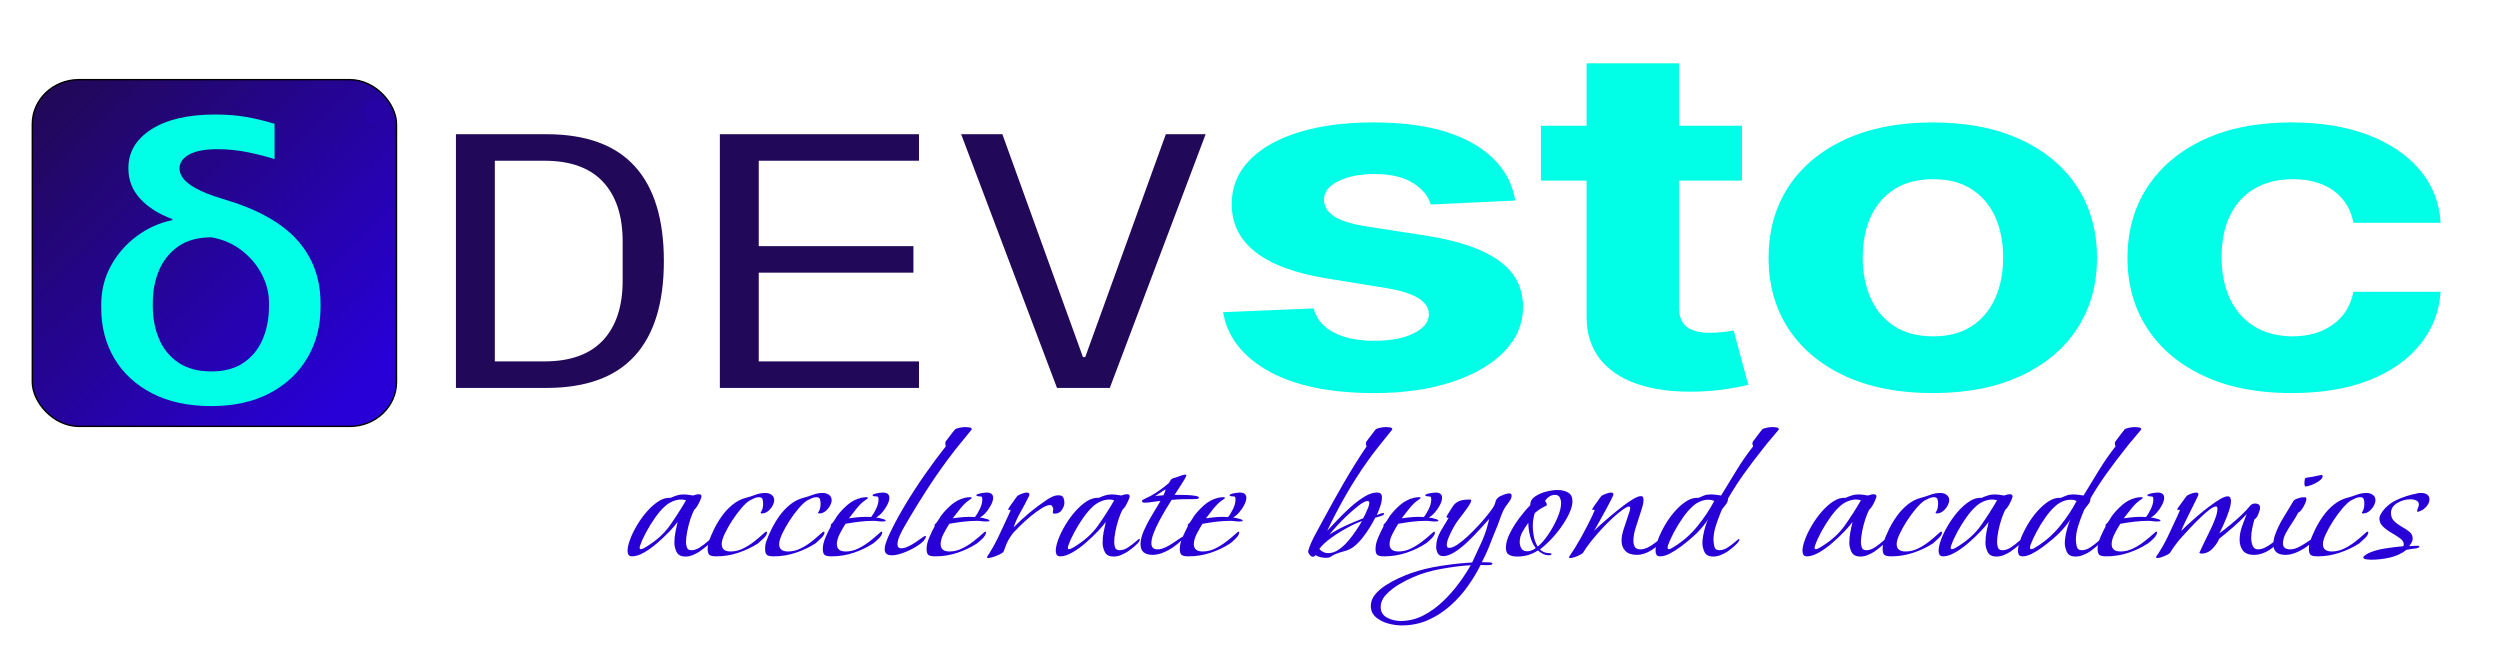 <?xml version="1.0" encoding="utf-8"?>
<svg xmlns="http://www.w3.org/2000/svg" viewBox="0 0 575 152" width="575px" height="152px" xmlns:bx="https://boxy-svg.com"><defs><linearGradient bx:pinned="true" id="color-0"><stop style="stop-color: rgb(34, 8, 89);" offset="0"/><stop style="stop-color: rgb(40, 0, 215);" offset="1"/></linearGradient><linearGradient id="color-0-0" href="#color-0" gradientUnits="userSpaceOnUse" x1="138.841" y1="19.683" x2="138.841" y2="269.683" gradientTransform="matrix(0.698, -0.716, 0.848, 0.826, -80.521, 116.344)"/><bx:export><bx:file format="svg" excluded="true"/><bx:file format="svg" path="Untitled 3.svg" excluded="true"/><bx:file format="svg" path="Untitled 4.svg" excluded="true"/><bx:file format="svg" path="Untitled 5.svg"/><bx:file format="svg" href="#object-0" path="Untitled 2.svg"/></bx:export></defs><g style="pointer-events: none;" transform="matrix(1, 0, 0, 1, 1, -11.678)"><g style="pointer-events: none;" id="object-0" transform="matrix(0.335, 0, 0, 0.319, 0.888, 22.864)"><rect style="stroke: rgb(0, 0, 0); fill: url(&quot;#color-0-0&quot;);" x="16.565" y="22.361" width="250" height="250" rx="32" ry="32"/><path d="M 253.541 43.669 L 252.094 41.794 L 252.632 42.517 L 253.355 42.946 L 253.541 43.669 Z M 251.371 42.985 L 253.541 44.002 L 252.632 44.002 L 253.355 43.708 L 251.371 42.985 Z M 251.371 44.203 L 251.371 45.943 L 254.078 43.774 L 251.909 44.203 L 251.371 44.203 Z M 252.094 41.995 L 252.817 40.843 L 251.909 43.735 L 253.355 42.718 L 252.094 41.995 Z M 252.817 42.49 L 252.094 43.507 L 252.632 44.23 L 252.632 43.936 L 252.817 42.49 Z M 82.507 86.443 C 82.434 74.688 87.712 65.259 98.34 58.153 C 108.968 51.049 123.559 47.497 142.114 47.497 C 149.784 47.497 156.76 48.062 163.042 49.192 C 169.324 50.322 175.936 51.985 182.876 54.181 L 182.876 79.662 C 178.493 78.111 172.686 76.529 165.453 74.915 C 158.222 73.3 150.954 72.493 143.648 72.493 C 135.102 72.493 128.619 73.784 124.199 76.368 C 119.779 78.951 117.569 82.342 117.569 86.541 C 117.569 88.671 118.373 90.931 119.98 93.321 C 121.587 95.711 124.546 98.181 128.856 100.733 C 133.166 103.284 139.412 105.851 147.594 108.435 C 170.677 115.539 187.587 125.356 198.325 137.887 C 209.063 150.417 214.432 165.691 214.432 183.711 L 214.432 186.424 C 214.432 200.052 211.419 212.242 205.393 222.996 C 199.366 233.75 190.746 242.227 179.534 248.428 C 168.32 254.628 154.97 257.727 139.485 257.727 C 123.633 257.727 110.064 254.66 98.778 248.524 C 87.491 242.389 78.853 233.993 72.863 223.336 C 66.874 212.679 63.88 200.634 63.88 187.199 L 63.88 184.487 C 63.88 174.411 66.071 165.143 70.454 156.682 C 74.837 148.221 80.735 141.084 88.149 135.271 C 95.564 129.458 103.764 125.583 112.749 123.646 L 112.638 122.871 C 103.216 119.19 95.838 114.265 90.504 108.097 C 85.172 101.929 82.507 94.711 82.507 86.443 Z M 99.271 183.13 L 99.271 185.649 C 99.271 194.369 100.714 202.28 103.6 209.384 C 106.485 216.49 110.904 222.158 116.857 226.388 C 122.81 230.619 130.353 232.734 139.485 232.734 C 148.47 232.734 155.884 230.619 161.728 226.388 C 167.571 222.158 171.918 216.49 174.767 209.384 C 177.616 202.28 179.04 194.369 179.04 185.649 L 179.04 183.13 C 179.04 176.155 177.396 169.341 174.109 162.689 C 170.822 156.036 166.202 150.288 160.249 145.444 C 154.296 140.6 147.374 137.467 139.485 136.046 C 130.353 136.046 122.829 138.193 116.913 142.488 C 110.995 146.784 106.575 152.484 103.653 159.588 C 100.732 166.692 99.271 174.54 99.271 183.13 Z" style="fill: rgb(0, 255, 230); text-wrap-mode: nowrap;"/><ellipse style="fill: rgb(37, 3, 164);" cx="251.95" cy="45.502" rx="8.316" ry="9.401"/></g><path d="M 74.185 23.788 L 79.645 23.788 Q 83.229 23.788 84.993 26.252 Q 86.757 28.716 86.757 33.56 Q 86.757 38.404 84.993 40.868 Q 83.229 43.332 79.645 43.332 L 74.185 43.332 Z M 79.533 41.288 Q 81.885 41.288 83.075 39.664 Q 84.265 38.04 84.265 35.072 L 84.265 32.048 Q 84.265 29.08 83.075 27.456 Q 81.885 25.832 79.533 25.832 L 76.537 25.832 L 76.537 41.288 Z M 90.142 43.332 L 90.142 23.788 L 102.182 23.788 L 102.182 25.832 L 92.494 25.832 L 92.494 32.412 L 101.846 32.412 L 101.846 34.456 L 92.494 34.456 L 92.494 41.288 L 102.182 41.288 L 102.182 43.332 Z M 110.527 43.332 L 104.731 23.788 L 107.223 23.788 L 109.995 33.56 L 112.095 40.952 L 112.235 40.952 L 114.335 33.56 L 117.107 23.788 L 119.515 23.788 L 113.719 43.332 Z" transform="matrix(3.804, 0, 0, 2.986, -178.334, -28.487)" style="fill: rgb(34, 8, 89); text-transform: uppercase; text-wrap-mode: nowrap; pointer-events: none;"/><path d="M 138.233 28.897 L 133.121 29.204 Q 132.922 28.247 132.055 27.551 Q 131.188 26.855 129.724 26.855 Q 128.423 26.855 127.547 27.397 Q 126.671 27.939 126.671 28.843 Q 126.671 29.565 127.24 30.08 Q 127.809 30.595 129.2 30.884 L 132.868 31.607 Q 135.813 32.203 137.258 33.54 Q 138.703 34.877 138.703 37.063 Q 138.703 39.068 137.547 40.559 Q 136.391 42.049 134.367 42.889 Q 132.344 43.729 129.724 43.729 Q 125.713 43.729 123.338 42.049 Q 120.962 40.369 120.565 37.497 L 126.039 37.207 Q 126.31 38.436 127.267 39.068 Q 128.225 39.701 129.724 39.701 Q 131.188 39.701 132.1 39.123 Q 133.012 38.544 133.012 37.659 Q 133.012 36.16 130.411 35.636 L 126.924 34.913 Q 123.979 34.317 122.534 32.872 Q 121.088 31.426 121.088 29.168 Q 121.088 27.217 122.154 25.808 Q 123.22 24.398 125.144 23.64 Q 127.068 22.881 129.652 22.881 Q 133.482 22.881 135.677 24.498 Q 137.872 26.115 138.233 28.897 Z M 151.944 23.134 L 151.944 27.361 L 139.785 27.361 L 139.785 23.134 Z M 142.549 18.328 L 148.132 18.328 L 148.132 37.117 Q 148.132 38.129 148.583 38.608 Q 149.035 39.086 150.029 39.086 Q 150.354 39.086 150.751 39.032 Q 151.149 38.978 151.438 38.906 L 152.323 43.097 Q 151.402 43.368 150.543 43.495 Q 149.685 43.621 148.854 43.621 Q 145.837 43.621 144.193 42.113 Q 142.549 40.604 142.549 37.858 Z M 163.471 43.729 Q 160.417 43.729 158.186 42.42 Q 155.955 41.11 154.753 38.77 Q 153.552 36.431 153.552 33.323 Q 153.552 30.18 154.753 27.84 Q 155.955 25.5 158.186 24.191 Q 160.417 22.881 163.471 22.881 Q 166.542 22.881 168.773 24.191 Q 171.004 25.5 172.206 27.84 Q 173.407 30.18 173.407 33.323 Q 173.407 36.431 172.206 38.77 Q 171.004 41.11 168.773 42.42 Q 166.542 43.729 163.471 43.729 Z M 163.507 39.357 Q 164.898 39.357 165.837 38.572 Q 166.777 37.786 167.255 36.413 Q 167.734 35.04 167.734 33.287 Q 167.734 31.517 167.255 30.162 Q 166.777 28.807 165.837 28.03 Q 164.898 27.253 163.507 27.253 Q 162.097 27.253 161.149 28.03 Q 160.2 28.807 159.722 30.162 Q 159.243 31.517 159.243 33.287 Q 159.243 35.04 159.722 36.413 Q 160.2 37.786 161.149 38.572 Q 162.097 39.357 163.507 39.357 Z M 185.169 43.729 Q 182.08 43.729 179.858 42.402 Q 177.636 41.074 176.443 38.734 Q 175.251 36.395 175.251 33.323 Q 175.251 30.216 176.452 27.867 Q 177.654 25.519 179.876 24.2 Q 182.098 22.881 185.169 22.881 Q 187.807 22.881 189.785 23.838 Q 191.764 24.796 192.92 26.53 Q 194.076 28.265 194.185 30.613 L 188.909 30.613 Q 188.765 29.602 188.295 28.843 Q 187.825 28.084 187.048 27.668 Q 186.271 27.253 185.242 27.253 Q 183.941 27.253 182.974 27.948 Q 182.008 28.644 181.475 29.99 Q 180.942 31.336 180.942 33.251 Q 180.942 35.166 181.475 36.539 Q 182.008 37.912 182.974 38.635 Q 183.941 39.357 185.242 39.357 Q 186.687 39.357 187.681 38.445 Q 188.674 37.533 188.909 35.925 L 194.185 35.925 Q 194.058 38.237 192.938 39.999 Q 191.818 41.76 189.849 42.745 Q 187.879 43.729 185.169 43.729 Z" transform="matrix(3.804, 0, 0, 2.986, -178.334, -28.487)" style="fill: rgb(0, 255, 230); text-transform: lowercase; text-wrap-mode: nowrap; pointer-events: none;"/><path d="M 156.663 139.684 C 155.642 139.684 154.962 139.336 154.621 138.64 C 154.281 137.943 154.111 137.239 154.111 136.526 C 154.111 135.716 154.187 134.907 154.338 134.097 C 154.489 133.287 154.659 132.494 154.848 131.716 C 154.47 132.267 153.865 132.979 153.034 133.854 C 152.202 134.728 151.276 135.611 150.255 136.502 C 149.234 137.393 148.204 138.138 147.164 138.737 C 146.125 139.336 145.208 139.636 144.414 139.636 C 143.96 139.636 143.667 139.506 143.535 139.247 C 143.403 138.988 143.336 138.696 143.336 138.372 C 143.336 137.692 143.525 136.834 143.903 135.797 C 144.282 134.761 144.811 133.668 145.491 132.518 C 146.172 131.368 146.937 130.307 147.788 129.336 C 148.639 128.364 149.527 127.578 150.453 126.979 C 151.38 126.38 152.315 126.113 153.26 126.178 C 153.676 125.983 154.13 125.805 154.621 125.643 C 155.113 125.481 155.604 125.4 156.096 125.4 C 156.474 125.4 156.861 125.425 157.258 125.473 C 157.655 125.522 158.043 125.578 158.421 125.643 C 158.61 125.578 158.818 125.514 159.045 125.449 C 159.271 125.384 159.498 125.352 159.725 125.352 C 160.141 125.352 160.349 125.514 160.349 125.838 C 160.349 125.999 160.245 126.315 160.037 126.785 C 159.829 127.255 159.602 127.692 159.357 128.097 C 159.111 128.502 158.912 128.736 158.761 128.801 C 158.421 129.384 158.1 130.137 157.797 131.06 C 157.495 131.983 157.249 132.931 157.06 133.903 C 156.871 134.874 156.776 135.7 156.776 136.38 C 156.776 136.737 156.842 137.133 156.975 137.571 C 157.107 138.008 157.457 138.227 158.024 138.227 C 158.667 138.227 159.319 138.008 159.98 137.571 C 160.642 137.133 161.218 136.696 161.71 136.259 C 162.201 135.822 162.485 135.603 162.561 135.603 C 162.636 135.603 162.674 135.635 162.674 135.7 C 162.674 135.992 162.485 136.332 162.107 136.72 C 161.729 137.109 161.313 137.474 160.859 137.814 C 160.406 138.154 160.065 138.405 159.839 138.567 C 159.385 138.858 158.884 139.117 158.336 139.344 C 157.788 139.571 157.23 139.684 156.663 139.684 Z M 146.399 137.984 C 146.588 137.984 146.815 137.911 147.079 137.765 C 147.344 137.619 147.552 137.498 147.703 137.401 C 149.971 136.008 151.748 134.405 153.034 132.591 C 154.319 130.777 155.567 128.834 156.776 126.761 C 156.625 126.696 156.455 126.647 156.266 126.615 C 156.077 126.582 155.888 126.566 155.699 126.566 C 154.981 126.566 154.272 126.728 153.572 127.052 C 152.873 127.376 152.296 127.765 151.843 128.218 C 151.124 128.866 150.397 129.716 149.659 130.769 C 148.922 131.822 148.251 132.907 147.646 134.024 C 147.041 135.141 146.588 136.137 146.285 137.012 C 146.247 137.109 146.21 137.206 146.172 137.303 C 146.134 137.401 146.115 137.514 146.115 137.644 C 146.115 137.87 146.21 137.984 146.399 137.984 Z M 163.8 139.636 C 162.968 139.636 162.42 139.522 162.156 139.295 C 161.891 139.069 161.759 138.599 161.759 137.886 C 161.759 137.271 161.834 136.753 161.985 136.332 C 162.288 135.457 162.694 134.494 163.205 133.441 C 163.715 132.388 164.329 131.36 165.048 130.356 C 165.766 129.352 166.588 128.477 167.514 127.732 C 168.441 126.987 169.452 126.469 170.548 126.178 C 171.305 125.983 172.042 125.748 172.76 125.473 C 173.478 125.198 174.234 125.06 175.028 125.06 C 175.595 125.06 176.077 125.206 176.474 125.497 C 176.871 125.789 177.07 126.194 177.07 126.712 C 177.07 127.101 176.938 127.538 176.673 128.024 C 176.408 128.51 176.059 128.923 175.624 129.263 C 175.189 129.603 174.707 129.773 174.178 129.773 C 174.027 129.773 173.951 129.724 173.951 129.627 C 173.951 129.53 173.989 129.449 174.064 129.384 C 174.253 129.093 174.376 128.777 174.433 128.437 C 174.49 128.097 174.518 127.765 174.518 127.441 C 174.518 127.117 174.471 126.801 174.376 126.493 C 174.282 126.186 174.008 126.032 173.554 126.032 C 173.176 126.032 172.798 126.121 172.42 126.299 C 172.042 126.477 171.701 126.647 171.399 126.809 C 170.87 127.133 170.236 127.724 169.499 128.583 C 168.762 129.441 168.053 130.396 167.373 131.449 C 166.692 132.502 166.125 133.514 165.671 134.486 C 165.218 135.457 164.991 136.235 164.991 136.818 C 164.991 137.951 165.671 138.518 167.032 138.518 C 168.015 138.518 168.97 138.291 169.896 137.838 C 170.822 137.384 171.673 136.85 172.448 136.235 C 173.223 135.619 173.856 135.085 174.348 134.631 C 174.839 134.178 175.123 133.951 175.198 133.951 C 175.35 133.951 175.425 134.016 175.425 134.145 C 175.425 134.534 175.151 134.988 174.603 135.506 C 174.055 136.024 173.63 136.413 173.327 136.672 C 171.966 137.546 170.463 138.259 168.819 138.81 C 167.174 139.36 165.501 139.636 163.8 139.636 Z M 177.013 139.636 C 176.181 139.636 175.633 139.522 175.369 139.295 C 175.104 139.069 174.972 138.599 174.972 137.886 C 174.972 137.271 175.047 136.753 175.198 136.332 C 175.501 135.457 175.907 134.494 176.418 133.441 C 176.928 132.388 177.542 131.36 178.261 130.356 C 178.979 129.352 179.801 128.477 180.728 127.732 C 181.654 126.987 182.665 126.469 183.761 126.178 C 184.518 125.983 185.255 125.748 185.973 125.473 C 186.691 125.198 187.448 125.06 188.241 125.06 C 188.809 125.06 189.291 125.206 189.688 125.497 C 190.084 125.789 190.283 126.194 190.283 126.712 C 190.283 127.101 190.151 127.538 189.886 128.024 C 189.621 128.51 189.272 128.923 188.837 129.263 C 188.402 129.603 187.92 129.773 187.391 129.773 C 187.24 129.773 187.164 129.724 187.164 129.627 C 187.164 129.53 187.202 129.449 187.277 129.384 C 187.466 129.093 187.589 128.777 187.646 128.437 C 187.703 128.097 187.731 127.765 187.731 127.441 C 187.731 127.117 187.684 126.801 187.589 126.493 C 187.495 126.186 187.221 126.032 186.767 126.032 C 186.389 126.032 186.011 126.121 185.633 126.299 C 185.255 126.477 184.915 126.647 184.612 126.809 C 184.083 127.133 183.45 127.724 182.712 128.583 C 181.975 129.441 181.266 130.396 180.586 131.449 C 179.905 132.502 179.338 133.514 178.885 134.486 C 178.431 135.457 178.204 136.235 178.204 136.818 C 178.204 137.951 178.885 138.518 180.246 138.518 C 181.228 138.518 182.183 138.291 183.109 137.838 C 184.036 137.384 184.886 136.85 185.661 136.235 C 186.436 135.619 187.069 135.085 187.561 134.631 C 188.052 134.178 188.336 133.951 188.412 133.951 C 188.563 133.951 188.638 134.016 188.638 134.145 C 188.638 134.534 188.364 134.988 187.816 135.506 C 187.268 136.024 186.843 136.413 186.54 136.672 C 185.179 137.546 183.676 138.259 182.032 138.81 C 180.387 139.36 178.714 139.636 177.013 139.636 Z M 190.285 139.636 C 189.453 139.636 188.905 139.522 188.64 139.295 C 188.376 139.069 188.243 138.599 188.243 137.886 C 188.243 137.109 188.461 136.218 188.896 135.214 C 189.33 134.21 189.737 133.368 190.115 132.688 C 190.115 132.656 190.105 132.631 190.087 132.615 C 190.068 132.599 190.058 132.575 190.058 132.542 C 190.058 132.38 190.124 132.251 190.257 132.154 C 190.389 132.056 190.493 131.959 190.569 131.862 C 190.758 131.603 190.928 131.344 191.079 131.085 C 191.23 130.826 191.381 130.583 191.533 130.356 C 192.175 129.481 192.96 128.639 193.886 127.829 C 194.812 127.02 195.861 126.469 197.033 126.178 C 197.449 126.08 197.846 126.032 198.224 126.032 C 198.3 126.032 198.385 126.04 198.479 126.056 C 198.574 126.072 198.621 126.113 198.621 126.178 C 198.621 126.275 198.517 126.388 198.309 126.518 C 198.101 126.647 197.96 126.744 197.884 126.809 C 197.279 127.23 196.627 127.878 195.927 128.753 C 195.228 129.627 194.67 130.34 194.255 130.89 C 195.124 130.761 195.984 130.664 196.835 130.599 C 197.685 130.534 198.527 130.534 199.358 130.599 C 199.774 130.081 200.162 129.441 200.521 128.68 C 200.88 127.919 201.06 127.214 201.06 126.566 C 201.06 126.21 201.012 125.999 200.918 125.935 C 200.823 125.87 200.606 125.838 200.266 125.838 C 200.19 125.838 200.077 125.821 199.925 125.789 C 199.774 125.757 199.699 125.692 199.699 125.595 C 199.699 125.465 199.869 125.352 200.209 125.255 C 200.549 125.157 200.908 125.084 201.286 125.036 C 201.664 124.987 201.91 124.963 202.024 124.963 C 203.044 124.963 203.555 125.368 203.555 126.178 C 203.555 126.631 203.394 127.174 203.073 127.805 C 202.751 128.437 202.354 129.02 201.882 129.554 C 201.409 130.089 200.946 130.469 200.493 130.696 C 200.606 130.696 200.842 130.736 201.201 130.817 C 201.561 130.898 201.901 130.987 202.222 131.085 C 202.543 131.182 202.704 131.295 202.704 131.425 C 202.704 131.522 202.591 131.579 202.364 131.595 C 202.137 131.611 201.986 131.619 201.91 131.619 C 201.57 131.619 201.23 131.595 200.889 131.546 C 200.549 131.498 200.209 131.473 199.869 131.473 C 198.81 131.473 197.742 131.538 196.665 131.668 C 195.587 131.797 194.519 131.959 193.461 132.154 C 193.083 132.737 192.657 133.481 192.185 134.388 C 191.712 135.295 191.476 136.105 191.476 136.818 C 191.476 137.951 192.156 138.518 193.517 138.518 C 194.5 138.518 195.455 138.291 196.381 137.838 C 197.307 137.384 198.167 136.85 198.961 136.235 C 199.755 135.619 200.398 135.085 200.889 134.631 C 201.381 134.178 201.664 133.951 201.74 133.951 C 201.854 133.951 201.91 134.016 201.91 134.145 C 201.91 134.534 201.646 134.996 201.116 135.53 C 200.587 136.065 200.152 136.445 199.812 136.672 C 198.489 137.546 197.005 138.259 195.36 138.81 C 193.716 139.36 192.024 139.636 190.285 139.636 Z M 204.063 139.393 C 203.005 139.393 202.475 138.923 202.475 137.984 C 202.475 137.563 202.56 137.109 202.73 136.623 C 202.901 136.137 203.061 135.7 203.212 135.312 C 204.233 133.044 205.481 130.672 206.955 128.194 C 208.43 125.716 209.999 123.287 211.662 120.906 C 213.326 118.526 214.951 116.331 216.539 114.323 C 216.463 114.064 216.426 113.837 216.426 113.643 C 216.426 113.481 216.444 113.351 216.482 113.254 C 216.596 113.125 216.804 112.849 217.106 112.428 C 217.409 112.007 217.72 111.594 218.042 111.189 C 218.363 110.784 218.562 110.55 218.637 110.485 C 218.826 110.29 219.195 110.145 219.743 110.048 C 220.291 109.95 220.717 109.902 221.019 109.902 C 221.208 109.902 221.501 109.926 221.898 109.975 C 222.295 110.023 222.493 110.161 222.493 110.388 C 222.493 110.485 222.474 110.533 222.437 110.533 C 221.832 111.278 221.217 112.031 220.594 112.793 C 219.97 113.554 219.356 114.307 218.751 115.052 C 216.558 117.87 214.507 120.744 212.598 123.676 C 210.689 126.607 208.864 129.579 207.125 132.591 C 206.785 133.141 206.417 133.838 206.02 134.68 C 205.623 135.522 205.424 136.251 205.424 136.866 C 205.424 137.482 205.708 137.789 206.275 137.789 C 206.766 137.789 207.314 137.644 207.919 137.352 C 208.524 137.061 209.101 136.729 209.649 136.356 C 210.197 135.984 210.67 135.652 211.067 135.36 C 211.464 135.069 211.719 134.923 211.832 134.923 C 211.908 134.923 211.946 134.988 211.946 135.117 C 211.946 135.247 211.879 135.417 211.747 135.627 C 211.615 135.838 211.492 136.008 211.379 136.137 C 210.698 136.818 209.734 137.465 208.486 138.081 C 207.239 138.696 206.124 139.101 205.141 139.295 C 204.989 139.328 204.819 139.352 204.63 139.368 C 204.441 139.385 204.252 139.393 204.063 139.393 Z M 214.155 139.636 C 213.323 139.636 212.775 139.522 212.511 139.295 C 212.246 139.069 212.114 138.599 212.114 137.886 C 212.114 137.109 212.331 136.218 212.766 135.214 C 213.201 134.21 213.607 133.368 213.985 132.688 C 213.985 132.656 213.976 132.631 213.957 132.615 C 213.938 132.599 213.928 132.575 213.928 132.542 C 213.928 132.38 213.995 132.251 214.127 132.154 C 214.259 132.056 214.363 131.959 214.439 131.862 C 214.628 131.603 214.798 131.344 214.949 131.085 C 215.1 130.826 215.252 130.583 215.403 130.356 C 216.045 129.481 216.83 128.639 217.756 127.829 C 218.682 127.02 219.732 126.469 220.904 126.178 C 221.319 126.08 221.716 126.032 222.094 126.032 C 222.17 126.032 222.255 126.04 222.35 126.056 C 222.444 126.072 222.491 126.113 222.491 126.178 C 222.491 126.275 222.387 126.388 222.179 126.518 C 221.972 126.647 221.83 126.744 221.754 126.809 C 221.149 127.23 220.497 127.878 219.798 128.753 C 219.098 129.627 218.541 130.34 218.125 130.89 C 218.994 130.761 219.854 130.664 220.705 130.599 C 221.556 130.534 222.397 130.534 223.229 130.599 C 223.644 130.081 224.032 129.441 224.391 128.68 C 224.75 127.919 224.93 127.214 224.93 126.566 C 224.93 126.21 224.883 125.999 224.788 125.935 C 224.694 125.87 224.476 125.838 224.136 125.838 C 224.06 125.838 223.947 125.821 223.796 125.789 C 223.644 125.757 223.569 125.692 223.569 125.595 C 223.569 125.465 223.739 125.352 224.079 125.255 C 224.419 125.157 224.779 125.084 225.157 125.036 C 225.535 124.987 225.78 124.963 225.894 124.963 C 226.915 124.963 227.425 125.368 227.425 126.178 C 227.425 126.631 227.264 127.174 226.943 127.805 C 226.622 128.437 226.225 129.02 225.752 129.554 C 225.28 130.089 224.816 130.469 224.363 130.696 C 224.476 130.696 224.712 130.736 225.072 130.817 C 225.431 130.898 225.771 130.987 226.092 131.085 C 226.414 131.182 226.574 131.295 226.574 131.425 C 226.574 131.522 226.461 131.579 226.234 131.595 C 226.007 131.611 225.856 131.619 225.78 131.619 C 225.44 131.619 225.1 131.595 224.76 131.546 C 224.419 131.498 224.079 131.473 223.739 131.473 C 222.68 131.473 221.612 131.538 220.535 131.668 C 219.457 131.797 218.389 131.959 217.331 132.154 C 216.953 132.737 216.528 133.481 216.055 134.388 C 215.582 135.295 215.346 136.105 215.346 136.818 C 215.346 137.951 216.027 138.518 217.388 138.518 C 218.371 138.518 219.325 138.291 220.251 137.838 C 221.178 137.384 222.038 136.85 222.832 136.235 C 223.626 135.619 224.268 135.085 224.76 134.631 C 225.251 134.178 225.535 133.951 225.61 133.951 C 225.724 133.951 225.78 134.016 225.78 134.145 C 225.78 134.534 225.516 134.996 224.987 135.53 C 224.457 136.065 224.022 136.445 223.682 136.672 C 222.359 137.546 220.875 138.259 219.231 138.81 C 217.586 139.36 215.894 139.636 214.155 139.636 Z M 226.343 140.024 C 226.079 140.024 225.965 139.943 226.003 139.781 C 226.986 138.291 227.856 136.761 228.612 135.19 C 229.368 133.619 230.105 132.04 230.823 130.453 L 231.447 129.044 C 231.447 128.947 231.353 128.915 231.164 128.947 C 230.975 128.979 230.88 128.931 230.88 128.801 C 230.88 128.736 231.031 128.485 231.334 128.048 C 231.636 127.611 231.958 127.157 232.298 126.688 C 232.638 126.218 232.846 125.935 232.922 125.838 C 233.073 125.643 233.413 125.449 233.942 125.255 C 234.472 125.06 234.869 124.963 235.133 124.963 C 235.549 124.963 235.757 125.109 235.757 125.4 C 235.757 125.497 235.738 125.595 235.7 125.692 C 235.663 125.789 235.625 125.87 235.587 125.935 C 235.02 127.101 234.406 128.259 233.744 129.408 C 233.082 130.558 232.544 131.749 232.128 132.979 C 233.224 131.846 234.424 130.736 235.729 129.651 C 237.033 128.566 238.366 127.57 239.727 126.663 C 240.105 126.404 240.53 126.161 241.003 125.935 C 241.475 125.708 241.957 125.595 242.449 125.595 C 243.054 125.595 243.432 125.781 243.583 126.153 C 243.734 126.526 243.81 126.906 243.81 127.295 C 243.81 127.813 243.621 128.364 243.243 128.947 C 242.865 129.53 242.316 129.821 241.598 129.821 C 241.296 129.821 241.144 129.724 241.144 129.53 C 241.144 129.368 241.163 129.23 241.201 129.117 C 241.239 129.004 241.258 128.882 241.258 128.753 C 241.258 128.591 241.182 128.396 241.031 128.17 C 240.88 127.943 240.71 127.829 240.521 127.829 C 240.029 127.829 239.368 128.089 238.536 128.607 C 237.704 129.125 236.844 129.757 235.956 130.502 C 235.067 131.247 234.273 131.967 233.574 132.664 C 232.874 133.36 232.373 133.87 232.071 134.194 C 231.655 134.712 231.296 135.239 230.994 135.773 C 230.691 136.307 230.445 136.85 230.256 137.401 C 230.181 137.595 230.105 137.797 230.03 138.008 C 229.954 138.218 229.878 138.405 229.803 138.567 C 229.727 138.729 229.444 138.931 228.952 139.174 C 228.461 139.417 227.96 139.619 227.449 139.781 C 226.939 139.943 226.57 140.024 226.343 140.024 Z M 255.149 139.684 C 254.129 139.684 253.448 139.336 253.108 138.64 C 252.768 137.943 252.598 137.239 252.598 136.526 C 252.598 135.716 252.673 134.907 252.824 134.097 C 252.976 133.287 253.146 132.494 253.335 131.716 C 252.957 132.267 252.352 132.979 251.52 133.854 C 250.688 134.728 249.762 135.611 248.741 136.502 C 247.721 137.393 246.69 138.138 245.651 138.737 C 244.611 139.336 243.694 139.636 242.9 139.636 C 242.447 139.636 242.154 139.506 242.021 139.247 C 241.889 138.988 241.823 138.696 241.823 138.372 C 241.823 137.692 242.012 136.834 242.39 135.797 C 242.768 134.761 243.297 133.668 243.978 132.518 C 244.658 131.368 245.424 130.307 246.275 129.336 C 247.125 128.364 248.014 127.578 248.94 126.979 C 249.866 126.38 250.802 126.113 251.747 126.178 C 252.163 125.983 252.616 125.805 253.108 125.643 C 253.599 125.481 254.091 125.4 254.582 125.4 C 254.96 125.4 255.348 125.425 255.745 125.473 C 256.142 125.522 256.529 125.578 256.907 125.643 C 257.096 125.578 257.304 125.514 257.531 125.449 C 257.758 125.384 257.985 125.352 258.212 125.352 C 258.628 125.352 258.835 125.514 258.835 125.838 C 258.835 125.999 258.731 126.315 258.524 126.785 C 258.316 127.255 258.089 127.692 257.843 128.097 C 257.597 128.502 257.399 128.736 257.248 128.801 C 256.907 129.384 256.586 130.137 256.284 131.06 C 255.981 131.983 255.735 132.931 255.546 133.903 C 255.357 134.874 255.263 135.7 255.263 136.38 C 255.263 136.737 255.329 137.133 255.461 137.571 C 255.594 138.008 255.943 138.227 256.51 138.227 C 257.153 138.227 257.805 138.008 258.467 137.571 C 259.128 137.133 259.705 136.696 260.196 136.259 C 260.688 135.822 260.971 135.603 261.047 135.603 C 261.123 135.603 261.16 135.635 261.16 135.7 C 261.16 135.992 260.971 136.332 260.593 136.72 C 260.215 137.109 259.799 137.474 259.346 137.814 C 258.892 138.154 258.552 138.405 258.325 138.567 C 257.871 138.858 257.37 139.117 256.822 139.344 C 256.274 139.571 255.716 139.684 255.149 139.684 Z M 244.885 137.984 C 245.074 137.984 245.301 137.911 245.566 137.765 C 245.83 137.619 246.038 137.498 246.189 137.401 C 248.458 136.008 250.235 134.405 251.52 132.591 C 252.805 130.777 254.053 128.834 255.263 126.761 C 255.112 126.696 254.941 126.647 254.752 126.615 C 254.563 126.582 254.374 126.566 254.185 126.566 C 253.467 126.566 252.758 126.728 252.059 127.052 C 251.359 127.376 250.783 127.765 250.329 128.218 C 249.611 128.866 248.883 129.716 248.146 130.769 C 247.409 131.822 246.738 132.907 246.133 134.024 C 245.528 135.141 245.074 136.137 244.772 137.012 C 244.734 137.109 244.696 137.206 244.658 137.303 C 244.621 137.401 244.602 137.514 244.602 137.644 C 244.602 137.87 244.696 137.984 244.885 137.984 Z M 264.101 139.295 C 262.249 139.295 261.323 138.486 261.323 136.866 C 261.323 135.895 261.597 134.801 262.145 133.587 C 262.693 132.372 263.336 131.166 264.073 129.967 C 264.81 128.769 265.424 127.749 265.916 126.906 C 265.387 126.939 264.772 127.012 264.073 127.125 C 263.373 127.238 262.778 127.295 262.287 127.295 C 262.135 127.295 261.994 127.271 261.861 127.222 C 261.729 127.174 261.663 127.085 261.663 126.955 C 261.663 126.761 261.776 126.631 262.003 126.566 C 262.268 126.404 262.542 126.259 262.825 126.129 C 263.109 125.999 263.383 125.87 263.648 125.74 C 264.404 125.319 265.131 124.858 265.831 124.356 C 266.53 123.854 267.201 123.327 267.844 122.777 C 267.995 122.518 268.137 122.283 268.269 122.072 C 268.402 121.862 268.657 121.708 269.035 121.611 C 269.337 121.546 269.772 121.4 270.339 121.173 C 270.906 120.947 271.322 120.833 271.587 120.833 C 271.776 120.833 271.87 120.898 271.87 121.028 C 271.87 121.125 271.747 121.384 271.502 121.805 C 271.256 122.226 270.963 122.704 270.623 123.238 C 270.282 123.773 269.971 124.259 269.687 124.696 C 269.403 125.133 269.224 125.4 269.148 125.497 C 269.375 125.497 269.782 125.497 270.368 125.497 C 270.954 125.497 271.587 125.514 272.267 125.546 C 272.948 125.578 273.534 125.643 274.025 125.74 C 274.517 125.838 274.762 125.967 274.762 126.129 C 274.762 126.259 274.658 126.348 274.451 126.396 C 274.243 126.445 274.025 126.469 273.798 126.469 C 272.891 126.469 271.993 126.477 271.105 126.493 C 270.216 126.51 269.337 126.566 268.468 126.663 C 268.09 127.246 267.646 127.967 267.135 128.825 C 266.625 129.684 266.114 130.591 265.604 131.546 C 265.094 132.502 264.668 133.425 264.328 134.316 C 263.988 135.206 263.818 135.976 263.818 136.623 C 263.818 137.044 263.922 137.384 264.13 137.644 C 264.338 137.903 264.706 138.032 265.235 138.032 C 265.765 138.032 266.351 137.886 266.993 137.595 C 267.636 137.303 268.25 136.955 268.836 136.55 C 269.422 136.146 269.933 135.797 270.368 135.506 C 270.802 135.214 271.076 135.069 271.19 135.069 C 271.228 135.069 271.247 135.077 271.247 135.093 C 271.247 135.109 271.247 135.117 271.247 135.117 C 271.247 135.247 271.199 135.384 271.105 135.53 C 271.01 135.676 270.925 135.781 270.85 135.846 C 270.358 136.364 269.734 136.891 268.978 137.425 C 268.222 137.959 267.419 138.405 266.568 138.761 C 265.717 139.117 264.895 139.295 264.101 139.295 Z M 264.668 125.789 C 265.009 125.724 265.339 125.684 265.661 125.667 C 265.982 125.651 266.294 125.627 266.596 125.595 C 266.71 125.368 266.804 125.141 266.88 124.914 C 266.956 124.688 267.031 124.461 267.107 124.234 C 266.691 124.461 266.285 124.712 265.888 124.987 C 265.491 125.263 265.084 125.53 264.668 125.789 Z M 272.391 139.636 C 271.559 139.636 271.011 139.522 270.746 139.295 C 270.482 139.069 270.349 138.599 270.349 137.886 C 270.349 137.109 270.567 136.218 271.001 135.214 C 271.436 134.21 271.843 133.368 272.221 132.688 C 272.221 132.656 272.211 132.631 272.192 132.615 C 272.173 132.599 272.164 132.575 272.164 132.542 C 272.164 132.38 272.23 132.251 272.362 132.154 C 272.495 132.056 272.599 131.959 272.674 131.862 C 272.863 131.603 273.034 131.344 273.185 131.085 C 273.336 130.826 273.487 130.583 273.638 130.356 C 274.281 129.481 275.066 128.639 275.992 127.829 C 276.918 127.02 277.967 126.469 279.139 126.178 C 279.555 126.08 279.952 126.032 280.33 126.032 C 280.406 126.032 280.491 126.04 280.585 126.056 C 280.68 126.072 280.727 126.113 280.727 126.178 C 280.727 126.275 280.623 126.388 280.415 126.518 C 280.207 126.647 280.065 126.744 279.99 126.809 C 279.385 127.23 278.733 127.878 278.033 128.753 C 277.334 129.627 276.776 130.34 276.36 130.89 C 277.23 130.761 278.09 130.664 278.941 130.599 C 279.791 130.534 280.632 130.534 281.464 130.599 C 281.88 130.081 282.268 129.441 282.627 128.68 C 282.986 127.919 283.165 127.214 283.165 126.566 C 283.165 126.21 283.118 125.999 283.024 125.935 C 282.929 125.87 282.712 125.838 282.372 125.838 C 282.296 125.838 282.182 125.821 282.031 125.789 C 281.88 125.757 281.804 125.692 281.804 125.595 C 281.804 125.465 281.975 125.352 282.315 125.255 C 282.655 125.157 283.014 125.084 283.392 125.036 C 283.77 124.987 284.016 124.963 284.129 124.963 C 285.15 124.963 285.661 125.368 285.661 126.178 C 285.661 126.631 285.5 127.174 285.179 127.805 C 284.857 128.437 284.46 129.02 283.988 129.554 C 283.515 130.089 283.052 130.469 282.598 130.696 C 282.712 130.696 282.948 130.736 283.307 130.817 C 283.666 130.898 284.007 130.987 284.328 131.085 C 284.649 131.182 284.81 131.295 284.81 131.425 C 284.81 131.522 284.697 131.579 284.47 131.595 C 284.243 131.611 284.092 131.619 284.016 131.619 C 283.676 131.619 283.336 131.595 282.995 131.546 C 282.655 131.498 282.315 131.473 281.975 131.473 C 280.916 131.473 279.848 131.538 278.771 131.668 C 277.693 131.797 276.625 131.959 275.566 132.154 C 275.188 132.737 274.763 133.481 274.291 134.388 C 273.818 135.295 273.582 136.105 273.582 136.818 C 273.582 137.951 274.262 138.518 275.623 138.518 C 276.606 138.518 277.561 138.291 278.487 137.838 C 279.413 137.384 280.273 136.85 281.067 136.235 C 281.861 135.619 282.504 135.085 282.995 134.631 C 283.487 134.178 283.77 133.951 283.846 133.951 C 283.959 133.951 284.016 134.016 284.016 134.145 C 284.016 134.534 283.751 134.996 283.222 135.53 C 282.693 136.065 282.258 136.445 281.918 136.672 C 280.595 137.546 279.111 138.259 277.466 138.81 C 275.822 139.36 274.13 139.636 272.391 139.636 Z M 303.969 139.976 C 303.553 139.976 303.128 139.927 302.693 139.83 C 302.259 139.733 301.871 139.571 301.531 139.344 C 301.493 139.409 301.436 139.49 301.361 139.587 C 301.285 139.684 301.172 139.733 301.021 139.733 C 300.718 139.733 300.453 139.587 300.227 139.295 C 300 139.004 299.886 138.745 299.886 138.518 C 299.886 138.453 299.896 138.397 299.915 138.348 C 299.934 138.299 299.943 138.259 299.943 138.227 C 300.245 137.19 300.746 136.024 301.446 134.728 C 302.145 133.433 302.76 132.299 303.289 131.328 C 304.839 128.445 306.436 125.578 308.081 122.728 C 309.725 119.878 311.474 117.076 313.326 114.323 C 313.213 114.129 313.156 113.902 313.156 113.643 C 313.156 113.481 313.194 113.351 313.27 113.254 C 313.383 113.092 313.591 112.809 313.893 112.404 C 314.196 111.999 314.498 111.602 314.801 111.214 C 315.103 110.825 315.292 110.582 315.368 110.485 C 315.557 110.29 315.925 110.145 316.474 110.048 C 317.022 109.95 317.447 109.902 317.75 109.902 C 317.939 109.902 318.232 109.926 318.628 109.975 C 319.025 110.023 319.224 110.161 319.224 110.388 C 319.224 110.485 319.205 110.533 319.167 110.533 C 318.222 111.732 317.267 112.922 316.303 114.104 C 315.339 115.287 314.423 116.493 313.553 117.724 C 311.738 120.283 310.066 122.898 308.534 125.57 C 307.003 128.242 305.576 130.971 304.253 133.757 C 304.782 133.206 305.5 132.445 306.408 131.473 C 307.315 130.502 308.317 129.514 309.413 128.51 C 310.51 127.506 311.606 126.663 312.702 125.983 C 313.799 125.303 314.763 124.963 315.595 124.963 C 316.086 124.963 316.417 125.052 316.587 125.23 C 316.757 125.408 316.842 125.708 316.842 126.129 C 316.842 126.712 316.71 127.392 316.445 128.17 C 316.181 128.947 315.916 129.611 315.651 130.162 C 315.803 130.097 316.048 130 316.389 129.87 C 316.729 129.74 316.975 129.676 317.126 129.676 C 317.277 129.676 317.353 129.724 317.353 129.821 C 317.353 130.048 317.069 130.243 316.502 130.404 C 315.935 130.566 315.538 130.68 315.311 130.745 C 314.971 131.425 314.536 132.194 314.007 133.052 C 313.477 133.911 312.901 134.728 312.277 135.506 C 311.653 136.283 311.001 136.931 310.321 137.449 C 309.716 137.903 309.035 138.227 308.279 138.421 C 307.523 138.615 306.786 138.858 306.068 139.15 C 305.652 139.344 305.33 139.53 305.104 139.708 C 304.877 139.887 304.499 139.976 303.969 139.976 Z M 304.763 134.631 C 305.973 133.854 307.23 133.166 308.534 132.566 C 309.839 131.967 311.171 131.409 312.532 130.89 C 312.684 130.631 312.863 130.275 313.071 129.821 C 313.279 129.368 313.477 128.915 313.667 128.461 C 313.856 128.008 313.95 127.651 313.95 127.392 C 313.95 127.068 313.818 126.906 313.553 126.906 C 313.099 126.906 312.447 127.23 311.597 127.878 C 310.746 128.526 309.848 129.295 308.903 130.186 C 307.958 131.077 307.107 131.943 306.351 132.785 C 305.595 133.627 305.066 134.243 304.763 134.631 Z M 304.48 138.907 C 305.311 138.907 306.124 138.631 306.918 138.081 C 307.712 137.53 308.449 136.85 309.13 136.04 C 309.81 135.231 310.425 134.413 310.973 133.587 C 311.521 132.761 311.946 132.073 312.249 131.522 C 311.228 131.878 310.066 132.413 308.761 133.125 C 307.457 133.838 306.228 134.615 305.075 135.457 C 303.922 136.299 303.043 137.125 302.438 137.935 C 303.005 138.583 303.686 138.907 304.48 138.907 Z M 317.411 139.636 C 316.58 139.636 316.031 139.522 315.767 139.295 C 315.502 139.069 315.37 138.599 315.37 137.886 C 315.37 137.109 315.587 136.218 316.022 135.214 C 316.457 134.21 316.863 133.368 317.241 132.688 C 317.241 132.656 317.232 132.631 317.213 132.615 C 317.194 132.599 317.184 132.575 317.184 132.542 C 317.184 132.38 317.251 132.251 317.383 132.154 C 317.515 132.056 317.619 131.959 317.695 131.862 C 317.884 131.603 318.054 131.344 318.205 131.085 C 318.356 130.826 318.508 130.583 318.659 130.356 C 319.302 129.481 320.086 128.639 321.012 127.829 C 321.939 127.02 322.988 126.469 324.16 126.178 C 324.575 126.08 324.972 126.032 325.35 126.032 C 325.426 126.032 325.511 126.04 325.606 126.056 C 325.7 126.072 325.747 126.113 325.747 126.178 C 325.747 126.275 325.643 126.388 325.436 126.518 C 325.228 126.647 325.086 126.744 325.01 126.809 C 324.405 127.23 323.753 127.878 323.054 128.753 C 322.354 129.627 321.797 130.34 321.381 130.89 C 322.25 130.761 323.11 130.664 323.961 130.599 C 324.812 130.534 325.653 130.534 326.485 130.599 C 326.901 130.081 327.288 129.441 327.647 128.68 C 328.006 127.919 328.186 127.214 328.186 126.566 C 328.186 126.21 328.139 125.999 328.044 125.935 C 327.95 125.87 327.732 125.838 327.392 125.838 C 327.316 125.838 327.203 125.821 327.052 125.789 C 326.901 125.757 326.825 125.692 326.825 125.595 C 326.825 125.465 326.995 125.352 327.335 125.255 C 327.676 125.157 328.035 125.084 328.413 125.036 C 328.791 124.987 329.037 124.963 329.15 124.963 C 330.171 124.963 330.681 125.368 330.681 126.178 C 330.681 126.631 330.52 127.174 330.199 127.805 C 329.878 128.437 329.481 129.02 329.008 129.554 C 328.536 130.089 328.072 130.469 327.619 130.696 C 327.732 130.696 327.969 130.736 328.328 130.817 C 328.687 130.898 329.027 130.987 329.348 131.085 C 329.67 131.182 329.83 131.295 329.83 131.425 C 329.83 131.522 329.717 131.579 329.49 131.595 C 329.263 131.611 329.112 131.619 329.037 131.619 C 328.696 131.619 328.356 131.595 328.016 131.546 C 327.676 131.498 327.335 131.473 326.995 131.473 C 325.936 131.473 324.868 131.538 323.791 131.668 C 322.714 131.797 321.646 131.959 320.587 132.154 C 320.209 132.737 319.784 133.481 319.311 134.388 C 318.838 135.295 318.602 136.105 318.602 136.818 C 318.602 137.951 319.283 138.518 320.644 138.518 C 321.627 138.518 322.581 138.291 323.507 137.838 C 324.434 137.384 325.294 136.85 326.088 136.235 C 326.882 135.619 327.524 135.085 328.016 134.631 C 328.507 134.178 328.791 133.951 328.866 133.951 C 328.98 133.951 329.037 134.016 329.037 134.145 C 329.037 134.534 328.772 134.996 328.243 135.53 C 327.713 136.065 327.279 136.445 326.938 136.672 C 325.615 137.546 324.131 138.259 322.487 138.81 C 320.842 139.36 319.15 139.636 317.411 139.636 Z M 321.379 155.523 C 320.358 155.523 319.3 155.369 318.203 155.061 C 317.107 154.753 316.181 154.268 315.424 153.604 C 314.668 152.94 314.29 152.089 314.29 151.053 C 314.29 150.114 314.602 149.255 315.226 148.478 C 315.85 147.701 316.644 146.996 317.608 146.365 C 318.572 145.733 319.583 145.174 320.642 144.688 C 321.7 144.202 322.645 143.814 323.477 143.522 C 325.594 142.777 327.91 142.211 330.424 141.822 C 332.938 141.433 335.329 141.174 337.597 141.044 C 338.278 139.555 338.968 138.065 339.667 136.575 C 340.367 135.085 340.905 133.546 341.284 131.959 L 341.51 131.036 C 341.019 131.587 340.348 132.332 339.497 133.271 C 338.647 134.21 337.72 135.166 336.719 136.137 C 335.717 137.109 334.705 137.927 333.685 138.591 C 332.664 139.255 331.757 139.587 330.963 139.587 C 330.32 139.587 329.885 139.352 329.658 138.882 C 329.431 138.413 329.318 137.951 329.318 137.498 C 329.318 136.267 329.639 135.093 330.282 133.975 C 330.925 132.858 331.567 131.781 332.21 130.745 L 332.04 130.793 C 331.813 130.793 331.7 130.696 331.7 130.502 C 331.7 130.469 331.738 130.388 331.813 130.259 C 332.305 129.481 332.721 128.817 333.061 128.267 C 333.401 127.716 333.855 127.295 334.422 127.004 C 334.989 126.712 335.858 126.566 337.03 126.566 C 337.257 126.566 337.371 126.647 337.371 126.809 C 337.371 127.068 337.163 127.506 336.747 128.121 C 336.331 128.736 335.877 129.36 335.386 129.992 C 334.894 130.623 334.554 131.068 334.365 131.328 C 334.063 131.716 333.704 132.283 333.288 133.028 C 332.872 133.773 332.513 134.51 332.21 135.239 C 331.908 135.967 331.757 136.559 331.757 137.012 C 331.757 137.174 331.794 137.328 331.87 137.474 C 331.946 137.619 332.097 137.692 332.324 137.692 C 332.815 137.692 333.439 137.441 334.195 136.939 C 334.951 136.437 335.745 135.797 336.577 135.02 C 337.408 134.243 338.221 133.425 339.015 132.566 C 339.809 131.708 340.499 130.915 341.085 130.186 C 341.671 129.457 342.096 128.882 342.361 128.461 C 342.663 128.008 342.871 127.53 342.985 127.028 C 343.098 126.526 343.457 126.113 344.062 125.789 C 344.327 125.659 344.667 125.522 345.083 125.376 C 345.499 125.23 345.839 125.157 346.104 125.157 C 346.482 125.157 346.671 125.319 346.671 125.643 C 346.671 126.097 346.491 126.558 346.132 127.028 C 345.773 127.497 345.461 127.927 345.196 128.315 C 344.856 128.866 344.544 129.522 344.261 130.283 C 343.977 131.044 343.722 131.749 343.495 132.396 C 342.89 133.822 342.314 135.255 341.766 136.696 C 341.217 138.138 340.565 139.571 339.809 140.996 L 340.943 140.996 C 341.246 140.996 341.539 141.012 341.822 141.044 C 342.106 141.077 342.248 141.174 342.248 141.336 C 342.248 141.498 342.049 141.595 341.652 141.628 C 341.255 141.66 340.839 141.668 340.405 141.652 C 339.97 141.636 339.677 141.628 339.526 141.628 C 338.769 143.182 337.815 144.777 336.662 146.413 C 335.509 148.049 334.167 149.555 332.636 150.931 C 331.104 152.308 329.403 153.417 327.532 154.26 C 325.66 155.102 323.609 155.523 321.379 155.523 Z M 321.152 154.502 C 323.005 154.502 324.753 154.073 326.398 153.215 C 328.042 152.357 329.554 151.263 330.934 149.935 C 332.314 148.607 333.543 147.207 334.62 145.733 C 335.698 144.259 336.577 142.907 337.257 141.676 C 335.14 141.806 332.872 142.089 330.452 142.526 C 328.033 142.964 325.878 143.603 323.987 144.445 C 323.042 144.834 321.993 145.369 320.84 146.049 C 319.687 146.729 318.685 147.514 317.835 148.405 C 316.984 149.296 316.559 150.259 316.559 151.296 C 316.559 152.397 317.041 153.207 318.005 153.725 C 318.969 154.243 320.018 154.502 321.152 154.502 Z M 348.02 139.684 C 347.188 139.684 346.536 139.546 346.063 139.271 C 345.591 138.996 345.354 138.453 345.354 137.644 C 345.354 136.639 345.666 135.522 346.29 134.291 C 346.914 133.06 347.661 131.87 348.53 130.72 C 349.4 129.57 350.212 128.623 350.969 127.878 L 350.969 127.781 C 350.969 127.004 351.337 126.364 352.074 125.862 C 352.812 125.36 353.672 124.987 354.655 124.744 C 355.638 124.501 356.488 124.38 357.206 124.38 C 358.189 124.38 359.012 124.574 359.673 124.963 C 360.335 125.352 360.666 126.016 360.666 126.955 C 360.666 127.765 360.42 128.696 359.929 129.749 C 359.437 130.801 358.804 131.87 358.029 132.955 C 357.254 134.04 356.431 135.028 355.562 135.919 C 354.692 136.81 353.898 137.514 353.18 138.032 C 353.747 138.615 354.484 138.907 355.392 138.907 C 355.467 138.907 355.562 138.923 355.675 138.955 C 355.789 138.988 355.845 139.036 355.845 139.101 C 355.845 139.231 355.779 139.312 355.647 139.344 C 355.515 139.376 355.392 139.393 355.278 139.393 C 354.787 139.393 354.324 139.287 353.889 139.077 C 353.454 138.866 353.067 138.599 352.727 138.275 C 351.328 139.214 349.759 139.684 348.02 139.684 Z M 352.67 137.401 C 353.502 136.72 354.324 135.773 355.137 134.558 C 355.949 133.344 356.639 132.081 357.206 130.769 C 357.774 129.457 358.057 128.315 358.057 127.344 C 358.057 126.955 357.963 126.55 357.774 126.129 C 357.585 125.708 357.188 125.497 356.583 125.497 C 356.129 125.497 355.694 125.643 355.278 125.935 C 354.863 126.226 354.56 126.55 354.371 126.906 C 354.447 127.004 354.532 127.133 354.626 127.295 C 354.721 127.457 354.768 127.603 354.768 127.732 C 354.768 127.862 354.73 127.943 354.655 127.975 C 354.163 128.202 353.7 128.453 353.265 128.728 C 352.83 129.004 352.405 129.319 351.989 129.676 C 351.838 130.162 351.725 130.664 351.649 131.182 C 351.573 131.7 351.536 132.218 351.536 132.737 C 351.536 133.481 351.621 134.275 351.791 135.117 C 351.961 135.959 352.254 136.72 352.67 137.401 Z M 350.288 138.47 C 350.666 138.47 351.016 138.397 351.337 138.251 C 351.659 138.105 351.952 137.935 352.216 137.741 C 351.611 136.931 351.176 135.992 350.912 134.923 C 350.647 133.854 350.515 132.85 350.515 131.911 C 350.023 132.591 349.57 133.295 349.154 134.024 C 348.738 134.753 348.53 135.538 348.53 136.38 C 348.53 136.866 348.653 137.336 348.899 137.789 C 349.144 138.243 349.608 138.47 350.288 138.47 Z M 360.218 140.024 C 359.953 140.024 359.84 139.943 359.878 139.781 C 360.936 138.227 361.91 136.639 362.798 135.02 C 363.687 133.401 364.528 131.765 365.322 130.113 C 365.322 130.048 365.397 129.862 365.549 129.554 C 365.7 129.247 365.776 129.076 365.776 129.044 C 365.776 128.947 365.681 128.915 365.492 128.947 C 365.303 128.979 365.208 128.931 365.208 128.801 C 365.208 128.736 365.36 128.485 365.662 128.048 C 365.965 127.611 366.286 127.157 366.626 126.688 C 366.966 126.218 367.174 125.935 367.25 125.838 C 367.439 125.643 367.798 125.449 368.327 125.255 C 368.857 125.06 369.254 124.963 369.518 124.963 C 369.896 124.963 370.085 125.109 370.085 125.4 C 370.085 125.497 369.953 125.821 369.688 126.372 C 369.424 126.923 369.084 127.57 368.668 128.315 C 368.252 129.06 367.836 129.821 367.42 130.599 C 367.004 131.376 366.626 132.056 366.286 132.639 C 365.946 133.222 365.719 133.611 365.605 133.805 C 365.908 133.481 366.409 133.004 367.108 132.372 C 367.808 131.741 368.602 131.052 369.49 130.307 C 370.378 129.562 371.276 128.842 372.184 128.145 C 373.091 127.449 373.913 126.882 374.65 126.445 C 375.388 126.008 375.964 125.789 376.38 125.789 C 376.682 125.789 376.862 125.886 376.919 126.08 C 376.975 126.275 377.004 126.453 377.004 126.615 C 377.004 127.036 376.947 127.473 376.834 127.927 C 376.72 128.38 376.588 128.817 376.437 129.238 C 376.134 130.21 375.766 131.352 375.331 132.664 C 374.896 133.975 374.679 135.117 374.679 136.089 C 374.679 136.575 374.783 137.02 374.991 137.425 C 375.199 137.83 375.643 138.032 376.323 138.032 C 376.853 138.032 377.41 137.886 377.996 137.595 C 378.582 137.303 379.13 136.955 379.641 136.55 C 380.151 136.146 380.605 135.797 381.002 135.506 C 381.399 135.214 381.654 135.069 381.767 135.069 C 381.805 135.069 381.824 135.101 381.824 135.166 C 381.824 135.263 381.796 135.384 381.739 135.53 C 381.682 135.676 381.616 135.781 381.541 135.846 C 380.936 136.656 380.057 137.433 378.904 138.178 C 377.751 138.923 376.607 139.295 375.473 139.295 C 374.301 139.295 373.422 138.996 372.836 138.397 C 372.25 137.797 371.957 137.012 371.957 136.04 C 371.957 135.198 372.136 134.259 372.496 133.222 C 372.855 132.186 373.167 131.247 373.431 130.404 C 373.507 130.145 373.611 129.838 373.743 129.481 C 373.875 129.125 373.942 128.817 373.942 128.558 C 373.942 128.493 373.923 128.413 373.885 128.315 C 373.847 128.218 373.771 128.17 373.658 128.17 C 373.469 128.17 373.233 128.259 372.949 128.437 C 372.666 128.615 372.448 128.753 372.297 128.85 C 371.579 129.368 370.775 130.032 369.887 130.842 C 368.998 131.651 368.12 132.534 367.25 133.49 C 366.38 134.445 365.587 135.376 364.868 136.283 C 364.15 137.19 363.583 138 363.167 138.712 C 363.091 138.874 362.855 139.061 362.458 139.271 C 362.061 139.482 361.645 139.66 361.211 139.806 C 360.776 139.951 360.445 140.024 360.218 140.024 Z M 393.044 139.684 C 392.023 139.684 391.352 139.336 391.031 138.64 C 390.71 137.943 390.549 137.239 390.549 136.526 C 390.549 136.073 390.615 135.49 390.748 134.777 C 390.88 134.065 391.05 133.368 391.258 132.688 C 391.466 132.008 391.683 131.473 391.91 131.085 C 391.192 132.154 390.341 133.19 389.358 134.194 C 388.98 134.583 388.441 135.077 387.742 135.676 C 387.043 136.275 386.277 136.882 385.445 137.498 C 384.614 138.113 383.801 138.623 383.007 139.028 C 382.213 139.433 381.495 139.636 380.852 139.636 C 380.398 139.636 380.105 139.506 379.973 139.247 C 379.841 138.988 379.774 138.696 379.774 138.372 C 379.774 137.692 379.963 136.834 380.342 135.797 C 380.72 134.761 381.239 133.668 381.901 132.518 C 382.563 131.368 383.319 130.307 384.169 129.336 C 385.02 128.364 385.908 127.578 386.835 126.979 C 387.761 126.38 388.697 126.113 389.642 126.178 C 390.171 125.951 390.625 125.765 391.003 125.619 C 391.381 125.473 391.853 125.4 392.42 125.4 C 392.836 125.4 393.252 125.425 393.668 125.473 C 394.084 125.522 394.481 125.578 394.859 125.643 C 396.031 123.732 397.203 121.813 398.375 119.886 C 399.547 117.959 400.832 116.104 402.231 114.323 C 402.118 114.129 402.061 113.902 402.061 113.643 C 402.061 113.481 402.099 113.351 402.174 113.254 C 402.288 113.092 402.496 112.809 402.798 112.404 C 403.101 111.999 403.403 111.602 403.705 111.214 C 404.008 110.825 404.197 110.582 404.273 110.485 C 404.462 110.29 404.83 110.145 405.378 110.048 C 405.927 109.95 406.352 109.902 406.654 109.902 C 406.843 109.902 407.136 109.926 407.533 109.975 C 407.93 110.023 408.129 110.161 408.129 110.388 C 408.129 110.485 408.11 110.533 408.072 110.533 C 407.505 111.246 406.909 111.959 406.286 112.671 C 405.662 113.384 405.066 114.112 404.499 114.857 C 403.025 116.704 401.607 118.574 400.246 120.469 C 398.885 122.364 397.619 124.315 396.447 126.323 C 396.447 126.842 396.296 127.279 395.993 127.635 C 395.691 127.991 395.388 128.38 395.086 128.801 C 395.01 128.931 394.944 129.076 394.887 129.238 C 394.831 129.4 394.764 129.562 394.689 129.724 C 394.311 130.631 393.952 131.627 393.611 132.712 C 393.271 133.797 393.101 134.842 393.101 135.846 C 393.101 136.267 393.167 136.769 393.299 137.352 C 393.432 137.935 393.819 138.227 394.462 138.227 C 395.105 138.227 395.757 138.008 396.418 137.571 C 397.08 137.133 397.657 136.696 398.148 136.259 C 398.639 135.822 398.923 135.603 398.999 135.603 C 399.036 135.603 399.055 135.635 399.055 135.7 C 399.055 135.992 398.866 136.332 398.488 136.72 C 398.11 137.109 397.704 137.474 397.269 137.814 C 396.834 138.154 396.503 138.405 396.277 138.567 C 395.823 138.858 395.313 139.117 394.746 139.344 C 394.178 139.571 393.611 139.684 393.044 139.684 Z M 382.837 137.984 C 383.026 137.984 383.243 137.911 383.489 137.765 C 383.735 137.619 383.933 137.498 384.084 137.401 C 386.126 136.137 387.912 134.558 389.443 132.664 C 390.974 130.769 392.25 128.85 393.271 126.906 C 392.893 126.712 392.439 126.615 391.91 126.615 C 391.23 126.615 390.559 126.769 389.897 127.076 C 389.235 127.384 388.678 127.765 388.224 128.218 C 387.506 128.866 386.778 129.716 386.041 130.769 C 385.304 131.822 384.642 132.898 384.056 134 C 383.47 135.101 383.007 136.105 382.667 137.012 C 382.629 137.109 382.6 137.206 382.582 137.303 C 382.563 137.401 382.553 137.514 382.553 137.644 C 382.553 137.87 382.648 137.984 382.837 137.984 Z M 426.895 139.684 C 425.874 139.684 425.194 139.336 424.854 138.64 C 424.513 137.943 424.343 137.239 424.343 136.526 C 424.343 135.716 424.419 134.907 424.57 134.097 C 424.721 133.287 424.891 132.494 425.081 131.716 C 424.702 132.267 424.098 132.979 423.266 133.854 C 422.434 134.728 421.508 135.611 420.487 136.502 C 419.466 137.393 418.436 138.138 417.397 138.737 C 416.357 139.336 415.44 139.636 414.646 139.636 C 414.192 139.636 413.899 139.506 413.767 139.247 C 413.635 138.988 413.569 138.696 413.569 138.372 C 413.569 137.692 413.758 136.834 414.136 135.797 C 414.514 134.761 415.043 133.668 415.724 132.518 C 416.404 131.368 417.17 130.307 418.02 129.336 C 418.871 128.364 419.759 127.578 420.686 126.979 C 421.612 126.38 422.548 126.113 423.493 126.178 C 423.909 125.983 424.362 125.805 424.854 125.643 C 425.345 125.481 425.837 125.4 426.328 125.4 C 426.706 125.4 427.094 125.425 427.491 125.473 C 427.888 125.522 428.275 125.578 428.653 125.643 C 428.842 125.578 429.05 125.514 429.277 125.449 C 429.504 125.384 429.731 125.352 429.957 125.352 C 430.373 125.352 430.581 125.514 430.581 125.838 C 430.581 125.999 430.477 126.315 430.269 126.785 C 430.061 127.255 429.835 127.692 429.589 128.097 C 429.343 128.502 429.145 128.736 428.993 128.801 C 428.653 129.384 428.332 130.137 428.029 131.06 C 427.727 131.983 427.481 132.931 427.292 133.903 C 427.103 134.874 427.009 135.7 427.009 136.38 C 427.009 136.737 427.075 137.133 427.207 137.571 C 427.339 138.008 427.689 138.227 428.256 138.227 C 428.899 138.227 429.551 138.008 430.213 137.571 C 430.874 137.133 431.451 136.696 431.942 136.259 C 432.434 135.822 432.717 135.603 432.793 135.603 C 432.868 135.603 432.906 135.635 432.906 135.7 C 432.906 135.992 432.717 136.332 432.339 136.72 C 431.961 137.109 431.545 137.474 431.092 137.814 C 430.638 138.154 430.298 138.405 430.071 138.567 C 429.617 138.858 429.116 139.117 428.568 139.344 C 428.02 139.571 427.462 139.684 426.895 139.684 Z M 416.631 137.984 C 416.82 137.984 417.047 137.911 417.311 137.765 C 417.576 137.619 417.784 137.498 417.935 137.401 C 420.204 136.008 421.98 134.405 423.266 132.591 C 424.551 130.777 425.799 128.834 427.009 126.761 C 426.857 126.696 426.687 126.647 426.498 126.615 C 426.309 126.582 426.12 126.566 425.931 126.566 C 425.213 126.566 424.504 126.728 423.805 127.052 C 423.105 127.376 422.529 127.765 422.075 128.218 C 421.357 128.866 420.629 129.716 419.892 130.769 C 419.154 131.822 418.483 132.907 417.879 134.024 C 417.274 135.141 416.82 136.137 416.518 137.012 C 416.48 137.109 416.442 137.206 416.404 137.303 C 416.366 137.401 416.347 137.514 416.347 137.644 C 416.347 137.87 416.442 137.984 416.631 137.984 Z M 434.045 139.636 C 433.213 139.636 432.665 139.522 432.4 139.295 C 432.135 139.069 432.003 138.599 432.003 137.886 C 432.003 137.271 432.079 136.753 432.23 136.332 C 432.532 135.457 432.939 134.494 433.449 133.441 C 433.959 132.388 434.574 131.36 435.292 130.356 C 436.01 129.352 436.833 128.477 437.759 127.732 C 438.685 126.987 439.696 126.469 440.793 126.178 C 441.549 125.983 442.286 125.748 443.004 125.473 C 443.723 125.198 444.479 125.06 445.273 125.06 C 445.84 125.06 446.322 125.206 446.719 125.497 C 447.116 125.789 447.314 126.194 447.314 126.712 C 447.314 127.101 447.182 127.538 446.917 128.024 C 446.653 128.51 446.303 128.923 445.868 129.263 C 445.433 129.603 444.951 129.773 444.422 129.773 C 444.271 129.773 444.195 129.724 444.195 129.627 C 444.195 129.53 444.233 129.449 444.309 129.384 C 444.498 129.093 444.621 128.777 444.677 128.437 C 444.734 128.097 444.762 127.765 444.762 127.441 C 444.762 127.117 444.715 126.801 444.621 126.493 C 444.526 126.186 444.252 126.032 443.798 126.032 C 443.42 126.032 443.042 126.121 442.664 126.299 C 442.286 126.477 441.946 126.647 441.643 126.809 C 441.114 127.133 440.481 127.724 439.744 128.583 C 439.006 129.441 438.298 130.396 437.617 131.449 C 436.937 132.502 436.37 133.514 435.916 134.486 C 435.462 135.457 435.235 136.235 435.235 136.818 C 435.235 137.951 435.916 138.518 437.277 138.518 C 438.26 138.518 439.214 138.291 440.141 137.838 C 441.067 137.384 441.918 136.85 442.693 136.235 C 443.468 135.619 444.101 135.085 444.592 134.631 C 445.084 134.178 445.367 133.951 445.443 133.951 C 445.594 133.951 445.67 134.016 445.67 134.145 C 445.67 134.534 445.396 134.988 444.847 135.506 C 444.299 136.024 443.874 136.413 443.572 136.672 C 442.211 137.546 440.708 138.259 439.063 138.81 C 437.419 139.36 435.746 139.636 434.045 139.636 Z M 458.204 139.684 C 457.184 139.684 456.503 139.336 456.163 138.64 C 455.823 137.943 455.652 137.239 455.652 136.526 C 455.652 135.716 455.728 134.907 455.879 134.097 C 456.031 133.287 456.201 132.494 456.39 131.716 C 456.012 132.267 455.407 132.979 454.575 133.854 C 453.743 134.728 452.817 135.611 451.796 136.502 C 450.776 137.393 449.745 138.138 448.706 138.737 C 447.666 139.336 446.749 139.636 445.955 139.636 C 445.502 139.636 445.209 139.506 445.076 139.247 C 444.944 138.988 444.878 138.696 444.878 138.372 C 444.878 137.692 445.067 136.834 445.445 135.797 C 445.823 134.761 446.352 133.668 447.033 132.518 C 447.713 131.368 448.479 130.307 449.329 129.336 C 450.18 128.364 451.069 127.578 451.995 126.979 C 452.921 126.38 453.857 126.113 454.802 126.178 C 455.218 125.983 455.671 125.805 456.163 125.643 C 456.654 125.481 457.146 125.4 457.637 125.4 C 458.015 125.4 458.403 125.425 458.8 125.473 C 459.197 125.522 459.584 125.578 459.962 125.643 C 460.151 125.578 460.359 125.514 460.586 125.449 C 460.813 125.384 461.04 125.352 461.267 125.352 C 461.682 125.352 461.89 125.514 461.89 125.838 C 461.89 125.999 461.786 126.315 461.579 126.785 C 461.371 127.255 461.144 127.692 460.898 128.097 C 460.652 128.502 460.454 128.736 460.303 128.801 C 459.962 129.384 459.641 130.137 459.339 131.06 C 459.036 131.983 458.79 132.931 458.601 133.903 C 458.412 134.874 458.318 135.7 458.318 136.38 C 458.318 136.737 458.384 137.133 458.516 137.571 C 458.649 138.008 458.998 138.227 459.565 138.227 C 460.208 138.227 460.86 138.008 461.522 137.571 C 462.183 137.133 462.76 136.696 463.251 136.259 C 463.743 135.822 464.026 135.603 464.102 135.603 C 464.178 135.603 464.215 135.635 464.215 135.7 C 464.215 135.992 464.026 136.332 463.648 136.72 C 463.27 137.109 462.854 137.474 462.401 137.814 C 461.947 138.154 461.607 138.405 461.38 138.567 C 460.926 138.858 460.425 139.117 459.877 139.344 C 459.329 139.571 458.771 139.684 458.204 139.684 Z M 447.94 137.984 C 448.129 137.984 448.356 137.911 448.621 137.765 C 448.885 137.619 449.093 137.498 449.244 137.401 C 451.513 136.008 453.29 134.405 454.575 132.591 C 455.86 130.777 457.108 128.834 458.318 126.761 C 458.167 126.696 457.996 126.647 457.807 126.615 C 457.618 126.582 457.429 126.566 457.24 126.566 C 456.522 126.566 455.813 126.728 455.114 127.052 C 454.414 127.376 453.838 127.765 453.384 128.218 C 452.666 128.866 451.938 129.716 451.201 130.769 C 450.464 131.822 449.793 132.907 449.188 134.024 C 448.583 135.141 448.129 136.137 447.827 137.012 C 447.789 137.109 447.751 137.206 447.713 137.303 C 447.675 137.401 447.657 137.514 447.657 137.644 C 447.657 137.87 447.751 137.984 447.94 137.984 Z M 476.398 139.684 C 475.377 139.684 474.706 139.336 474.385 138.64 C 474.063 137.943 473.902 137.239 473.902 136.526 C 473.902 136.073 473.969 135.49 474.101 134.777 C 474.233 134.065 474.403 133.368 474.611 132.688 C 474.819 132.008 475.037 131.473 475.263 131.085 C 474.545 132.154 473.695 133.19 472.712 134.194 C 472.334 134.583 471.795 135.077 471.095 135.676 C 470.396 136.275 469.63 136.882 468.799 137.498 C 467.967 138.113 467.154 138.623 466.36 139.028 C 465.566 139.433 464.848 139.636 464.205 139.636 C 463.752 139.636 463.459 139.506 463.326 139.247 C 463.194 138.988 463.128 138.696 463.128 138.372 C 463.128 137.692 463.317 136.834 463.695 135.797 C 464.073 134.761 464.593 133.668 465.254 132.518 C 465.916 131.368 466.672 130.307 467.523 129.336 C 468.373 128.364 469.262 127.578 470.188 126.979 C 471.114 126.38 472.05 126.113 472.995 126.178 C 473.524 125.951 473.978 125.765 474.356 125.619 C 474.734 125.473 475.207 125.4 475.774 125.4 C 476.19 125.4 476.606 125.425 477.021 125.473 C 477.437 125.522 477.834 125.578 478.212 125.643 C 479.384 123.732 480.556 121.813 481.728 119.886 C 482.9 117.959 484.186 116.104 485.584 114.323 C 485.471 114.129 485.414 113.902 485.414 113.643 C 485.414 113.481 485.452 113.351 485.528 113.254 C 485.641 113.092 485.849 112.809 486.152 112.404 C 486.454 111.999 486.756 111.602 487.059 111.214 C 487.361 110.825 487.55 110.582 487.626 110.485 C 487.815 110.29 488.184 110.145 488.732 110.048 C 489.28 109.95 489.705 109.902 490.008 109.902 C 490.197 109.902 490.49 109.926 490.887 109.975 C 491.284 110.023 491.482 110.161 491.482 110.388 C 491.482 110.485 491.463 110.533 491.425 110.533 C 490.858 111.246 490.263 111.959 489.639 112.671 C 489.015 113.384 488.42 114.112 487.853 114.857 C 486.378 116.704 484.961 118.574 483.6 120.469 C 482.239 122.364 480.972 124.315 479.8 126.323 C 479.8 126.842 479.649 127.279 479.347 127.635 C 479.044 127.991 478.742 128.38 478.439 128.801 C 478.364 128.931 478.297 129.076 478.241 129.238 C 478.184 129.4 478.118 129.562 478.042 129.724 C 477.664 130.631 477.305 131.627 476.965 132.712 C 476.624 133.797 476.454 134.842 476.454 135.846 C 476.454 136.267 476.521 136.769 476.653 137.352 C 476.785 137.935 477.173 138.227 477.815 138.227 C 478.458 138.227 479.11 138.008 479.772 137.571 C 480.433 137.133 481.01 136.696 481.501 136.259 C 481.993 135.822 482.276 135.603 482.352 135.603 C 482.39 135.603 482.409 135.635 482.409 135.7 C 482.409 135.992 482.22 136.332 481.842 136.72 C 481.464 137.109 481.057 137.474 480.622 137.814 C 480.188 138.154 479.857 138.405 479.63 138.567 C 479.176 138.858 478.666 139.117 478.099 139.344 C 477.532 139.571 476.965 139.684 476.398 139.684 Z M 466.19 137.984 C 466.379 137.984 466.597 137.911 466.842 137.765 C 467.088 137.619 467.286 137.498 467.438 137.401 C 469.479 136.137 471.266 134.558 472.797 132.664 C 474.328 130.769 475.604 128.85 476.624 126.906 C 476.246 126.712 475.793 126.615 475.263 126.615 C 474.583 126.615 473.912 126.769 473.25 127.076 C 472.589 127.384 472.031 127.765 471.577 128.218 C 470.859 128.866 470.131 129.716 469.394 130.769 C 468.657 131.822 467.995 132.898 467.409 134 C 466.823 135.101 466.36 136.105 466.02 137.012 C 465.982 137.109 465.954 137.206 465.935 137.303 C 465.916 137.401 465.907 137.514 465.907 137.644 C 465.907 137.87 466.001 137.984 466.19 137.984 Z M 483.49 139.636 C 482.659 139.636 482.11 139.522 481.846 139.295 C 481.581 139.069 481.449 138.599 481.449 137.886 C 481.449 137.109 481.666 136.218 482.101 135.214 C 482.536 134.21 482.942 133.368 483.32 132.688 C 483.32 132.656 483.311 132.631 483.292 132.615 C 483.273 132.599 483.263 132.575 483.263 132.542 C 483.263 132.38 483.33 132.251 483.462 132.154 C 483.594 132.056 483.698 131.959 483.774 131.862 C 483.963 131.603 484.133 131.344 484.284 131.085 C 484.435 130.826 484.587 130.583 484.738 130.356 C 485.381 129.481 486.165 128.639 487.091 127.829 C 488.018 127.02 489.067 126.469 490.239 126.178 C 490.654 126.08 491.051 126.032 491.429 126.032 C 491.505 126.032 491.59 126.04 491.685 126.056 C 491.779 126.072 491.826 126.113 491.826 126.178 C 491.826 126.275 491.722 126.388 491.515 126.518 C 491.307 126.647 491.165 126.744 491.089 126.809 C 490.484 127.23 489.832 127.878 489.133 128.753 C 488.433 129.627 487.876 130.34 487.46 130.89 C 488.329 130.761 489.189 130.664 490.04 130.599 C 490.891 130.534 491.732 130.534 492.564 130.599 C 492.98 130.081 493.367 129.441 493.726 128.68 C 494.085 127.919 494.265 127.214 494.265 126.566 C 494.265 126.21 494.218 125.999 494.123 125.935 C 494.029 125.87 493.811 125.838 493.471 125.838 C 493.395 125.838 493.282 125.821 493.131 125.789 C 492.98 125.757 492.904 125.692 492.904 125.595 C 492.904 125.465 493.074 125.352 493.414 125.255 C 493.755 125.157 494.114 125.084 494.492 125.036 C 494.87 124.987 495.116 124.963 495.229 124.963 C 496.25 124.963 496.76 125.368 496.76 126.178 C 496.76 126.631 496.599 127.174 496.278 127.805 C 495.957 128.437 495.56 129.02 495.087 129.554 C 494.615 130.089 494.151 130.469 493.698 130.696 C 493.811 130.696 494.048 130.736 494.407 130.817 C 494.766 130.898 495.106 130.987 495.427 131.085 C 495.749 131.182 495.909 131.295 495.909 131.425 C 495.909 131.522 495.796 131.579 495.569 131.595 C 495.342 131.611 495.191 131.619 495.116 131.619 C 494.775 131.619 494.435 131.595 494.095 131.546 C 493.755 131.498 493.414 131.473 493.074 131.473 C 492.015 131.473 490.947 131.538 489.87 131.668 C 488.793 131.797 487.725 131.959 486.666 132.154 C 486.288 132.737 485.863 133.481 485.39 134.388 C 484.917 135.295 484.681 136.105 484.681 136.818 C 484.681 137.951 485.362 138.518 486.723 138.518 C 487.706 138.518 488.66 138.291 489.586 137.838 C 490.513 137.384 491.373 136.85 492.167 136.235 C 492.961 135.619 493.603 135.085 494.095 134.631 C 494.586 134.178 494.87 133.951 494.945 133.951 C 495.059 133.951 495.116 134.016 495.116 134.145 C 495.116 134.534 494.851 134.996 494.322 135.53 C 493.792 136.065 493.358 136.445 493.017 136.672 C 491.694 137.546 490.21 138.259 488.566 138.81 C 486.921 139.36 485.229 139.636 483.49 139.636 Z M 495.225 140.024 C 494.998 140.024 494.885 139.943 494.885 139.781 C 495.905 138.291 496.794 136.761 497.55 135.19 C 498.306 133.619 499.043 132.04 499.762 130.453 L 500.385 129.044 C 500.385 128.947 500.281 128.915 500.073 128.947 C 499.866 128.979 499.762 128.931 499.762 128.801 C 499.762 128.736 499.922 128.485 500.244 128.048 C 500.565 127.611 500.896 127.157 501.236 126.688 C 501.576 126.218 501.784 125.935 501.86 125.838 C 502.011 125.643 502.351 125.449 502.881 125.255 C 503.41 125.06 503.807 124.963 504.071 124.963 C 504.449 124.963 504.639 125.109 504.639 125.4 C 504.639 125.497 504.459 125.91 504.1 126.639 C 503.741 127.368 503.315 128.226 502.824 129.214 C 502.332 130.202 501.879 131.125 501.463 131.983 C 501.047 132.842 500.782 133.449 500.669 133.805 C 500.971 133.481 501.463 133.004 502.143 132.372 C 502.824 131.741 503.599 131.052 504.468 130.307 C 505.338 129.562 506.226 128.85 507.134 128.17 C 508.041 127.489 508.863 126.931 509.6 126.493 C 510.338 126.056 510.914 125.838 511.33 125.838 C 511.67 125.838 511.888 125.959 511.982 126.202 C 512.077 126.445 512.124 126.68 512.124 126.906 C 512.124 127.522 511.963 128.299 511.642 129.238 C 511.321 130.178 510.952 131.117 510.536 132.056 C 510.12 132.996 509.761 133.757 509.459 134.34 C 510.215 133.789 511.037 133.149 511.926 132.421 C 512.814 131.692 513.674 130.939 514.506 130.162 C 515.338 129.384 516.018 128.655 516.547 127.975 C 516.85 127.651 517.209 127.489 517.625 127.489 C 518.419 127.489 518.816 127.813 518.816 128.461 C 518.816 128.785 518.683 129.271 518.419 129.919 C 518.154 130.566 517.852 130.971 517.511 131.133 C 517.322 131.813 517.152 132.518 517.001 133.247 C 516.85 133.975 516.774 134.712 516.774 135.457 C 516.774 135.749 516.812 136.097 516.888 136.502 C 516.963 136.907 517.114 137.263 517.341 137.571 C 517.568 137.878 517.908 138.032 518.362 138.032 C 518.891 138.032 519.439 137.886 520.007 137.595 C 520.574 137.303 521.122 136.955 521.651 136.55 C 522.18 136.146 522.634 135.797 523.012 135.506 C 523.39 135.214 523.636 135.069 523.749 135.069 C 523.825 135.069 523.863 135.101 523.863 135.166 C 523.863 135.263 523.825 135.384 523.749 135.53 C 523.674 135.676 523.598 135.781 523.522 135.846 C 522.955 136.656 522.095 137.433 520.942 138.178 C 519.789 138.923 518.627 139.295 517.455 139.295 C 516.207 139.295 515.338 138.955 514.846 138.275 C 514.355 137.595 514.109 136.785 514.109 135.846 C 514.109 134.842 514.288 133.83 514.648 132.809 C 515.007 131.789 515.375 130.826 515.753 129.919 C 514.808 130.923 513.787 131.902 512.691 132.858 C 511.595 133.813 510.498 134.728 509.402 135.603 C 509.137 136.316 508.636 137.061 507.899 137.838 C 507.162 138.615 506.302 139.004 505.319 139.004 C 505.281 139.004 505.196 138.988 505.064 138.955 C 504.931 138.923 504.865 138.858 504.865 138.761 C 504.865 138.761 504.865 138.745 504.865 138.712 C 504.865 138.68 504.884 138.664 504.922 138.664 C 505.187 138.048 505.536 137.303 505.971 136.429 C 506.406 135.554 506.86 134.631 507.332 133.66 C 507.805 132.688 508.202 131.765 508.523 130.89 C 508.844 130.016 509.005 129.287 509.005 128.704 C 509.005 128.607 508.996 128.493 508.977 128.364 C 508.958 128.234 508.854 128.17 508.665 128.17 C 508.325 128.17 507.843 128.404 507.219 128.874 C 506.595 129.344 505.905 129.943 505.149 130.672 C 504.393 131.4 503.646 132.154 502.909 132.931 C 502.172 133.708 501.52 134.413 500.952 135.044 C 500.385 135.676 500.007 136.121 499.818 136.38 C 499.213 137.125 498.665 137.903 498.174 138.712 C 498.098 138.874 497.862 139.061 497.465 139.271 C 497.068 139.482 496.652 139.66 496.217 139.806 C 495.783 139.951 495.452 140.024 495.225 140.024 Z M 529.242 123.554 C 529.128 123.554 529.062 123.433 529.043 123.19 C 529.025 122.947 529.015 122.793 529.015 122.728 C 529.015 122.631 529.034 122.42 529.072 122.097 C 529.11 121.773 529.223 121.594 529.412 121.562 C 529.941 121.497 530.471 121.416 531 121.319 C 531.529 121.222 532.058 121.109 532.588 120.979 C 532.663 120.947 532.777 120.93 532.928 120.93 C 533.117 120.93 533.211 121.011 533.211 121.173 C 533.211 121.53 532.956 121.894 532.446 122.267 C 531.936 122.639 531.368 122.947 530.745 123.19 C 530.121 123.433 529.62 123.554 529.242 123.554 Z M 524.649 139.295 C 522.796 139.295 521.87 138.486 521.87 136.866 C 521.87 136.186 521.993 135.49 522.238 134.777 C 522.484 134.065 522.758 133.401 523.061 132.785 C 523.401 132.073 523.779 131.376 524.195 130.696 C 524.611 130.016 525.027 129.336 525.442 128.655 C 525.631 128.364 525.811 128.064 525.981 127.757 C 526.151 127.449 526.331 127.149 526.52 126.858 C 526.709 126.631 527.068 126.437 527.597 126.275 C 528.127 126.113 528.542 126.032 528.845 126.032 C 528.883 126.032 528.883 126.04 528.845 126.056 C 528.807 126.072 528.788 126.08 528.788 126.08 C 528.788 126.08 528.798 126.08 528.817 126.08 C 528.835 126.08 528.845 126.097 528.845 126.129 C 528.921 126.064 529.015 126.032 529.128 126.032 C 529.28 126.032 529.374 126.089 529.412 126.202 C 529.45 126.315 529.469 126.421 529.469 126.518 C 529.469 126.744 529.365 127.085 529.157 127.538 C 528.949 127.991 528.703 128.421 528.42 128.825 C 528.136 129.23 527.862 129.481 527.597 129.579 C 527.257 130.259 526.813 131.004 526.265 131.813 C 525.717 132.623 525.216 133.441 524.762 134.267 C 524.308 135.093 524.081 135.895 524.081 136.672 C 524.081 137.579 524.649 138.032 525.783 138.032 C 526.312 138.032 526.888 137.886 527.512 137.595 C 528.136 137.303 528.75 136.955 529.355 136.55 C 529.96 136.146 530.48 135.797 530.915 135.506 C 531.35 135.214 531.624 135.069 531.737 135.069 C 531.775 135.069 531.794 135.077 531.794 135.093 C 531.794 135.109 531.794 135.117 531.794 135.117 C 531.794 135.247 531.737 135.384 531.624 135.53 C 531.51 135.676 531.416 135.781 531.34 135.846 C 530.886 136.364 530.282 136.891 529.525 137.425 C 528.769 137.959 527.966 138.405 527.115 138.761 C 526.265 139.117 525.442 139.295 524.649 139.295 Z M 532.083 139.636 C 531.252 139.636 530.703 139.522 530.439 139.295 C 530.174 139.069 530.042 138.599 530.042 137.886 C 530.042 137.271 530.118 136.753 530.269 136.332 C 530.571 135.457 530.978 134.494 531.488 133.441 C 531.998 132.388 532.613 131.36 533.331 130.356 C 534.049 129.352 534.872 128.477 535.798 127.732 C 536.724 126.987 537.735 126.469 538.832 126.178 C 539.588 125.983 540.325 125.748 541.043 125.473 C 541.762 125.198 542.518 125.06 543.312 125.06 C 543.879 125.06 544.361 125.206 544.758 125.497 C 545.155 125.789 545.353 126.194 545.353 126.712 C 545.353 127.101 545.221 127.538 544.956 128.024 C 544.692 128.51 544.342 128.923 543.907 129.263 C 543.472 129.603 542.99 129.773 542.461 129.773 C 542.31 129.773 542.234 129.724 542.234 129.627 C 542.234 129.53 542.272 129.449 542.348 129.384 C 542.537 129.093 542.66 128.777 542.716 128.437 C 542.773 128.097 542.801 127.765 542.801 127.441 C 542.801 127.117 542.754 126.801 542.66 126.493 C 542.565 126.186 542.291 126.032 541.837 126.032 C 541.459 126.032 541.081 126.121 540.703 126.299 C 540.325 126.477 539.985 126.647 539.682 126.809 C 539.153 127.133 538.52 127.724 537.783 128.583 C 537.045 129.441 536.337 130.396 535.656 131.449 C 534.976 132.502 534.408 133.514 533.955 134.486 C 533.501 135.457 533.274 136.235 533.274 136.818 C 533.274 137.951 533.955 138.518 535.316 138.518 C 536.299 138.518 537.253 138.291 538.18 137.838 C 539.106 137.384 539.956 136.85 540.731 136.235 C 541.506 135.619 542.14 135.085 542.631 134.631 C 543.123 134.178 543.406 133.951 543.482 133.951 C 543.633 133.951 543.709 134.016 543.709 134.145 C 543.709 134.534 543.435 134.988 542.886 135.506 C 542.338 136.024 541.913 136.413 541.61 136.672 C 540.249 137.546 538.747 138.259 537.102 138.81 C 535.458 139.36 533.785 139.636 532.083 139.636 Z M 544.389 140.413 C 544.238 140.413 543.898 140.389 543.368 140.34 C 542.839 140.291 542.574 140.138 542.574 139.878 C 542.574 139.717 542.716 139.546 543 139.368 C 543.283 139.19 543.501 139.053 543.652 138.955 C 544.71 138.437 546.034 138.057 547.622 137.814 C 549.209 137.571 550.589 137.401 551.761 137.303 C 551.837 137.174 551.875 137.044 551.875 136.915 C 551.875 136.397 551.591 135.927 551.024 135.506 C 550.457 135.085 549.805 134.664 549.068 134.243 C 548.33 133.822 547.678 133.344 547.111 132.809 C 546.544 132.275 546.261 131.651 546.261 130.939 C 546.261 130.745 546.298 130.558 546.374 130.38 C 546.45 130.202 546.525 130.032 546.601 129.87 C 547.47 128.477 548.652 127.425 550.145 126.712 C 551.638 125.999 553.255 125.481 554.994 125.157 C 555.145 125.093 555.296 125.06 555.447 125.06 C 555.599 125.06 555.75 125.06 555.901 125.06 C 556.43 125.06 556.874 125.182 557.234 125.425 C 557.593 125.667 557.772 126.032 557.772 126.518 C 557.772 127.133 557.508 127.724 556.978 128.291 C 556.449 128.858 555.844 129.222 555.164 129.384 L 554.994 129.384 C 554.956 129.384 554.937 129.352 554.937 129.287 C 554.937 129.028 555.003 128.769 555.135 128.51 C 555.268 128.251 555.334 127.991 555.334 127.732 C 555.334 127.279 555.135 126.963 554.738 126.785 C 554.341 126.607 553.897 126.518 553.406 126.518 C 552.347 126.518 551.336 126.801 550.372 127.368 C 549.408 127.935 548.926 128.704 548.926 129.676 C 548.926 130.453 549.181 131.085 549.691 131.57 C 550.202 132.056 550.778 132.477 551.421 132.834 C 552.064 133.19 552.64 133.571 553.151 133.975 C 553.661 134.38 553.916 134.907 553.916 135.554 C 553.916 135.878 553.831 136.186 553.661 136.478 C 553.491 136.769 553.311 137.044 553.122 137.303 C 553.463 137.271 553.793 137.247 554.115 137.231 C 554.436 137.214 554.767 137.206 555.107 137.206 C 555.334 137.206 555.447 137.255 555.447 137.352 C 555.447 137.482 555.372 137.579 555.22 137.644 C 555.069 137.708 554.937 137.757 554.824 137.789 C 554.445 137.822 554.067 137.87 553.689 137.935 C 553.311 138 552.914 138.065 552.498 138.129 C 551.44 138.972 550.183 139.563 548.727 139.903 C 547.272 140.243 545.826 140.413 544.389 140.413 Z" style="fill: rgb(40, 0, 215); text-wrap-mode: nowrap; pointer-events: none;"/></g></svg>